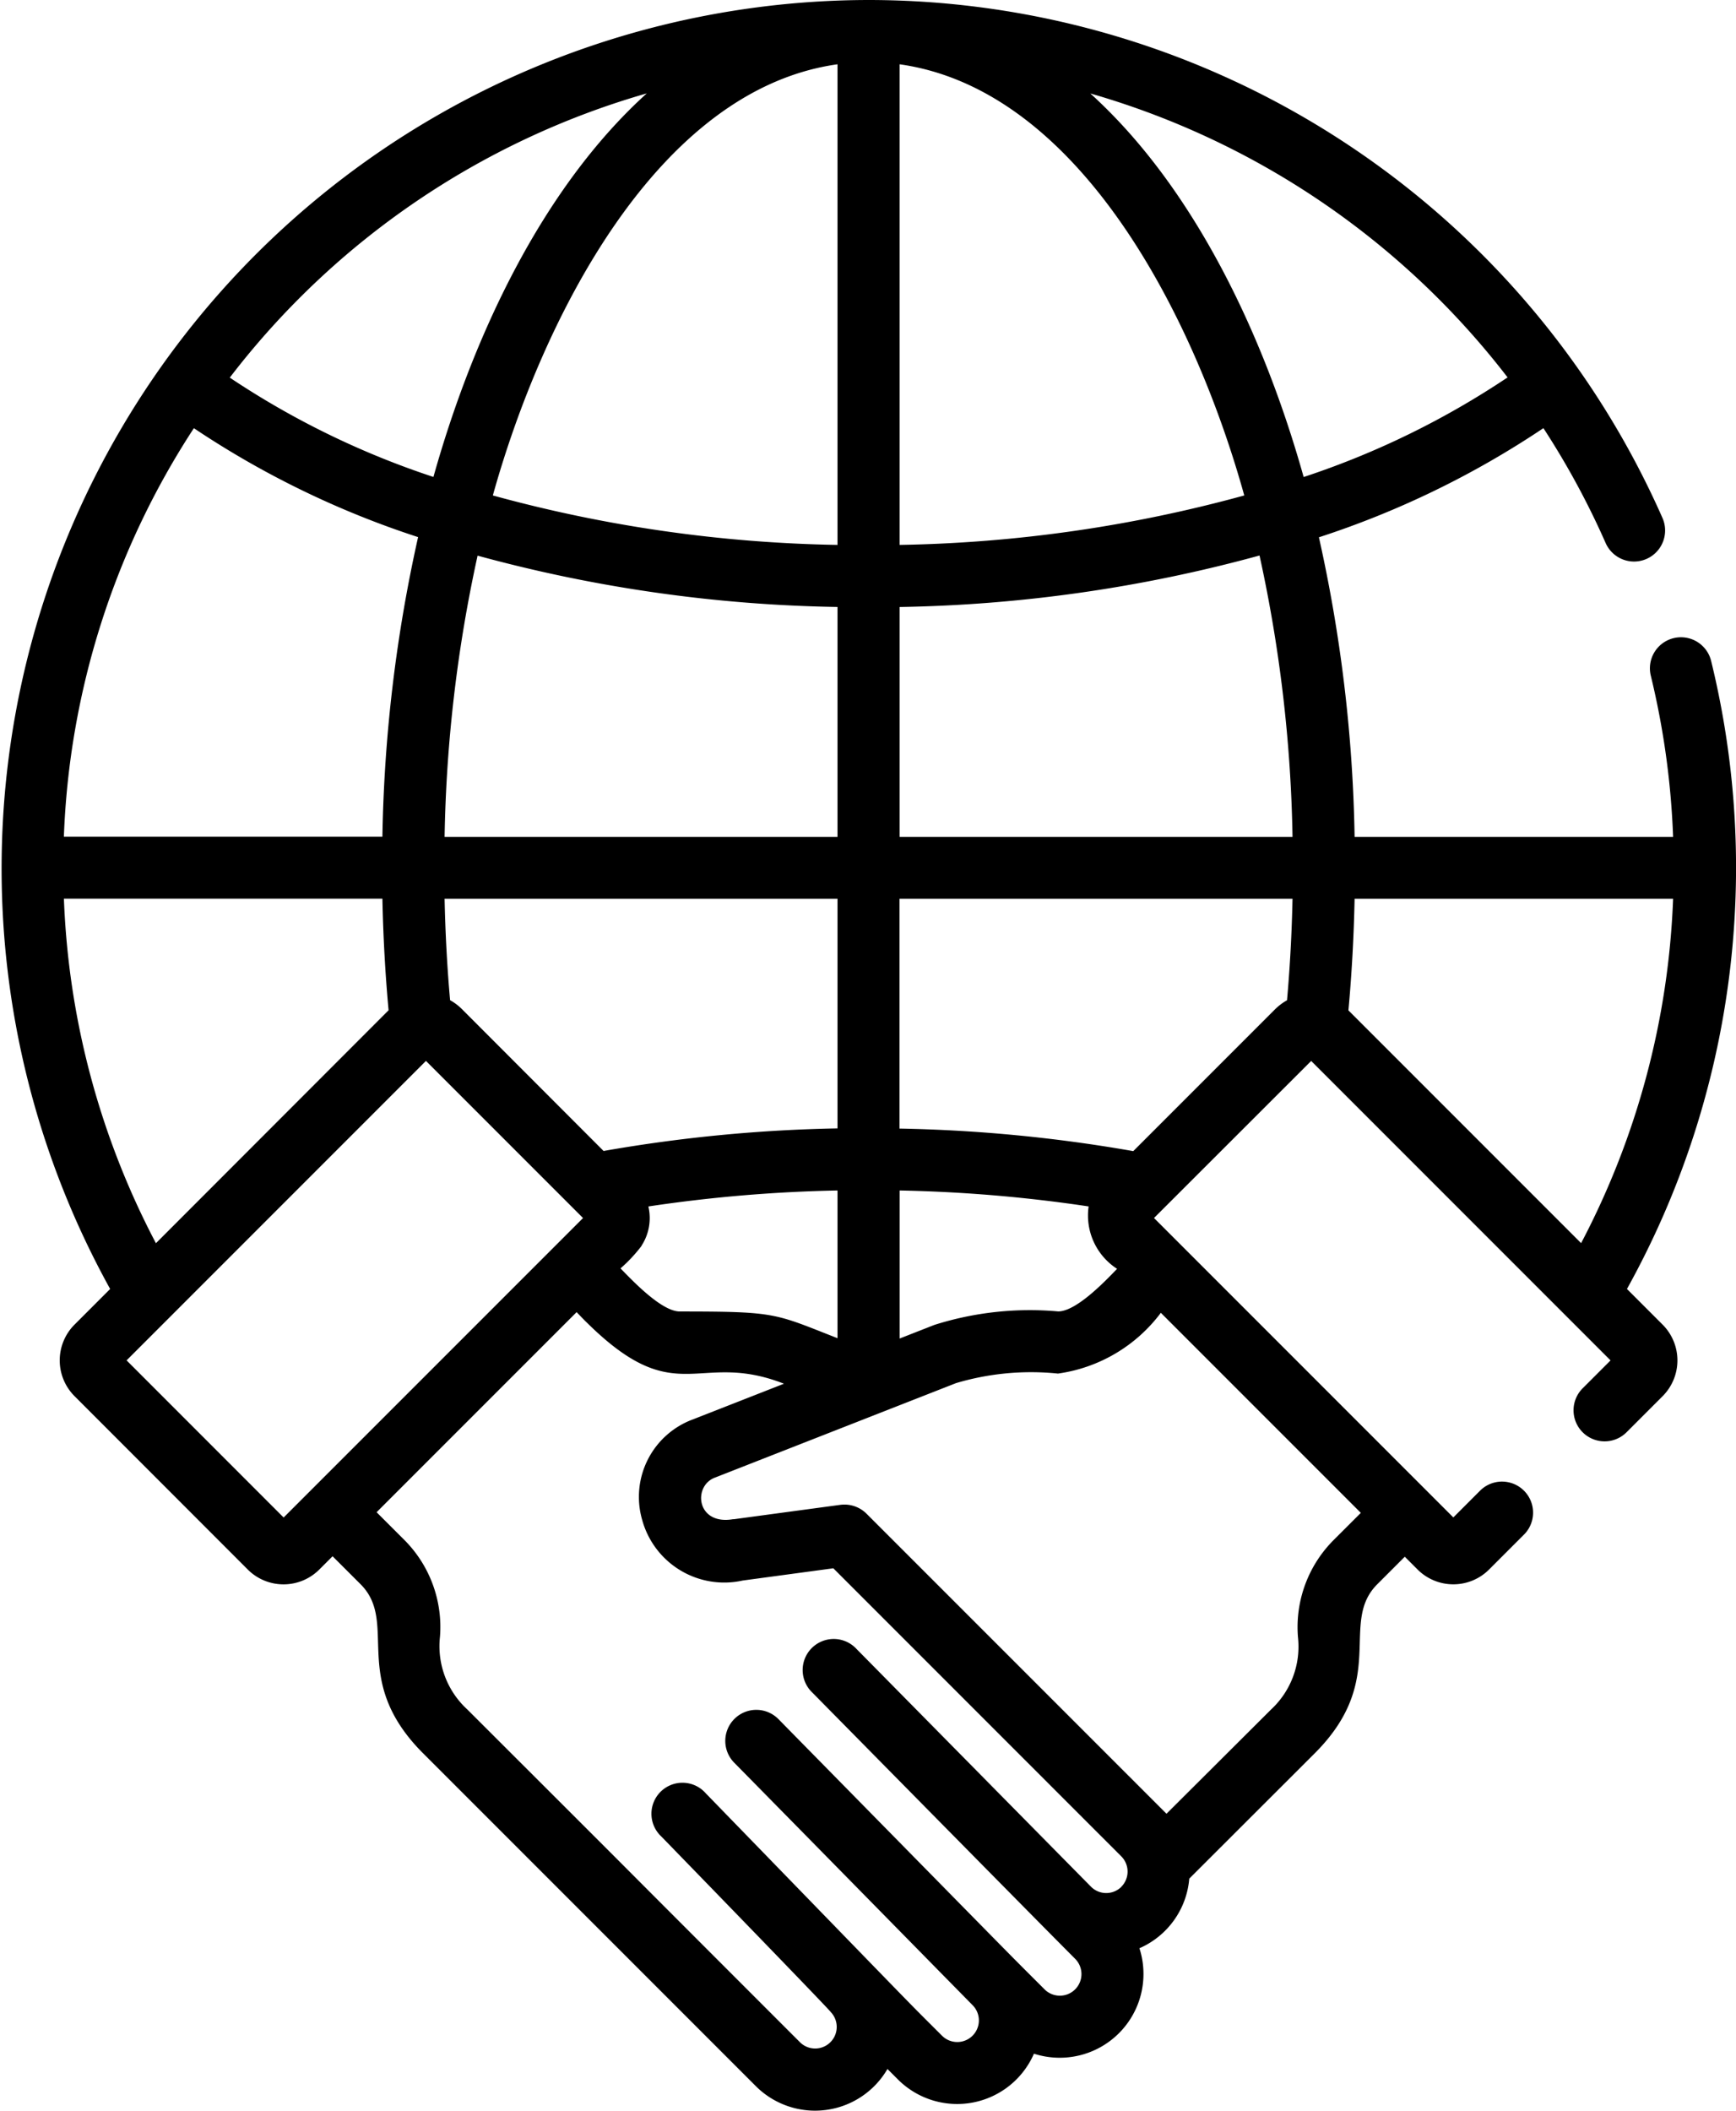 <svg  fill="currentColor" xmlns="http://www.w3.org/2000/svg"
  xmlns:xlink="http://www.w3.org/1999/xlink" viewBox="0 0 48.352 58.77">

  <path     d="M45.315,35.889a24.181,24.181,0,0,0,2.341-17.5.865.865,0,0,0-1.68.412A22.513,22.513,0,0,1,46.6,23.3H37.729a41.225,41.225,0,0,0-.994-8.34,25.237,25.237,0,0,0,6.253-3.039,22.459,22.459,0,0,1,1.736,3.205.865.865,0,0,0,1.582-.7A24.184,24.184,0,0,0,24.192,0h0A24.181,24.181,0,0,0,3.068,35.889l-.991.991a1.409,1.409,0,0,0,0,1.994L6.9,43.7a1.409,1.409,0,0,0,1.994,0l.369-.369.779.778c1.081,1.08-.326,2.643,1.745,4.711l9.267,9.267a2.333,2.333,0,0,0,3.664-.48l.294.294a2.333,2.333,0,0,0,3.786-.72,2.333,2.333,0,0,0,2.938-2.936,2.324,2.324,0,0,0,1.388-1.938l3.492-3.487c2.072-2.068.663-3.629,1.746-4.711l.765-.765.355.355a1.409,1.409,0,0,0,1.994,0l.984-.984a.865.865,0,0,0-1.223-1.223l-.758.758-1.806-1.806h0l-6.531-6.531L36.52,29.54l8.338,8.338-.764.764a.865.865,0,1,0,1.223,1.223l.99-.99a1.409,1.409,0,0,0,0-1.994ZM25.056,1.79c5.031.707,8.23,7.074,9.6,12.005a38.676,38.676,0,0,1-9.6,1.377Zm0,15.111a40.427,40.427,0,0,0,10.025-1.434A39.547,39.547,0,0,1,36,23.3H25.056V16.9Zm0,16.246a40.658,40.658,0,0,1,5.265.444,1.768,1.768,0,0,0,.792,1.737c-.347.362-1.14,1.186-1.64,1.186h0a8.808,8.808,0,0,0-3.437.372l-.02.007-.959.376V33.148Zm-6.993.444a40.65,40.65,0,0,1,5.264-.444V37.26c-1.768-.693-1.69-.744-4.391-.744-.494,0-1.265-.8-1.653-1.2a4.214,4.214,0,0,0,.584-.624l0-.006a1.412,1.412,0,0,0,.192-1.094m-1.247-1.544L12.86,28.091a1.5,1.5,0,0,0-.324-.243c-.083-.933-.133-1.878-.153-2.824H23.327v6.394a42,42,0,0,0-6.511.628M12.383,23.3a39.555,39.555,0,0,1,.919-7.829A40.413,40.413,0,0,0,23.327,16.9V23.3ZM23.327,1.79V15.172a38.676,38.676,0,0,1-9.6-1.377c1.361-4.884,4.564-11.3,9.6-12.005M18.014,2.6c-2.947,2.668-4.864,6.835-5.942,10.68A23.374,23.374,0,0,1,6.4,10.514,22.421,22.421,0,0,1,18.014,2.6M5.4,11.922a25.251,25.251,0,0,0,6.245,3.033,41.191,41.191,0,0,0-.994,8.34H1.779A22.29,22.29,0,0,1,5.4,11.922m-3.623,13.1h8.874c.021,1.041.078,2.081.172,3.107L4.343,34.615a22.4,22.4,0,0,1-2.563-9.59M7.9,42.252,3.526,37.877l8.338-8.338,4.375,4.375L7.9,42.252M31.235,52.533a.6.6,0,0,1-.836.011l-6.541-6.63a.865.865,0,1,0-1.231,1.214c1.537,1.558,6.466,6.559,7.318,7.411a.6.6,0,1,1-.851.851c-1.221-1.221-.008.007-7.412-7.524a.864.864,0,1,0-1.233,1.212c2.265,2.3,6.537,6.649,6.639,6.751a.6.6,0,1,1-.851.851c-1.147-1.147-.024,0-6.577-6.746a.864.864,0,1,0-1.24,1.2c5,5.144,4.709,4.878,4.709,4.878a.6.6,0,0,1-.849.849c-7.5-7.5-2.363-2.373-9.268-9.268a2.388,2.388,0,0,1-.758-2.018,3.431,3.431,0,0,0-.986-2.692l-.779-.778,5.571-5.571c.035.036.216.225.255.262l.135.131c2.425,2.335,3,.667,5.385,1.6l-2.521.988a2.3,2.3,0,0,0-1.429,2.8,2.371,2.371,0,0,0,2.8,1.692l2.525-.341,8.022,8.022a.6.6,0,0,1,0,.845m1.1-15.981,5.571,5.571-.765.764a3.431,3.431,0,0,0-.987,2.692A2.388,2.388,0,0,1,35.4,47.6L32.49,50.5l-.035-.035h0l-8.324-8.323A.874.874,0,0,0,23.4,41.9l-2.962.4-.026,0c-1.017.17-1.122-.93-.494-1.161l.016-.006,6.694-2.623a7.326,7.326,0,0,1,2.832-.266h.011a4.325,4.325,0,0,0,2.862-1.692m3.511-8.7a1.58,1.58,0,0,0-.324.243l-3.956,3.956a41.977,41.977,0,0,0-6.511-.628V25.024H36c-.02.946-.07,1.891-.153,2.824m.463-14.566c-1.079-3.85-3-8.016-5.942-10.68A22.5,22.5,0,0,1,41.99,10.508a23.36,23.36,0,0,1-5.68,2.774m7.73,21.333-6.483-6.483c.094-1.026.151-2.067.172-3.107H46.6a22.383,22.383,0,0,1-2.563,9.59"
    transform="translate(0)" />

</svg>